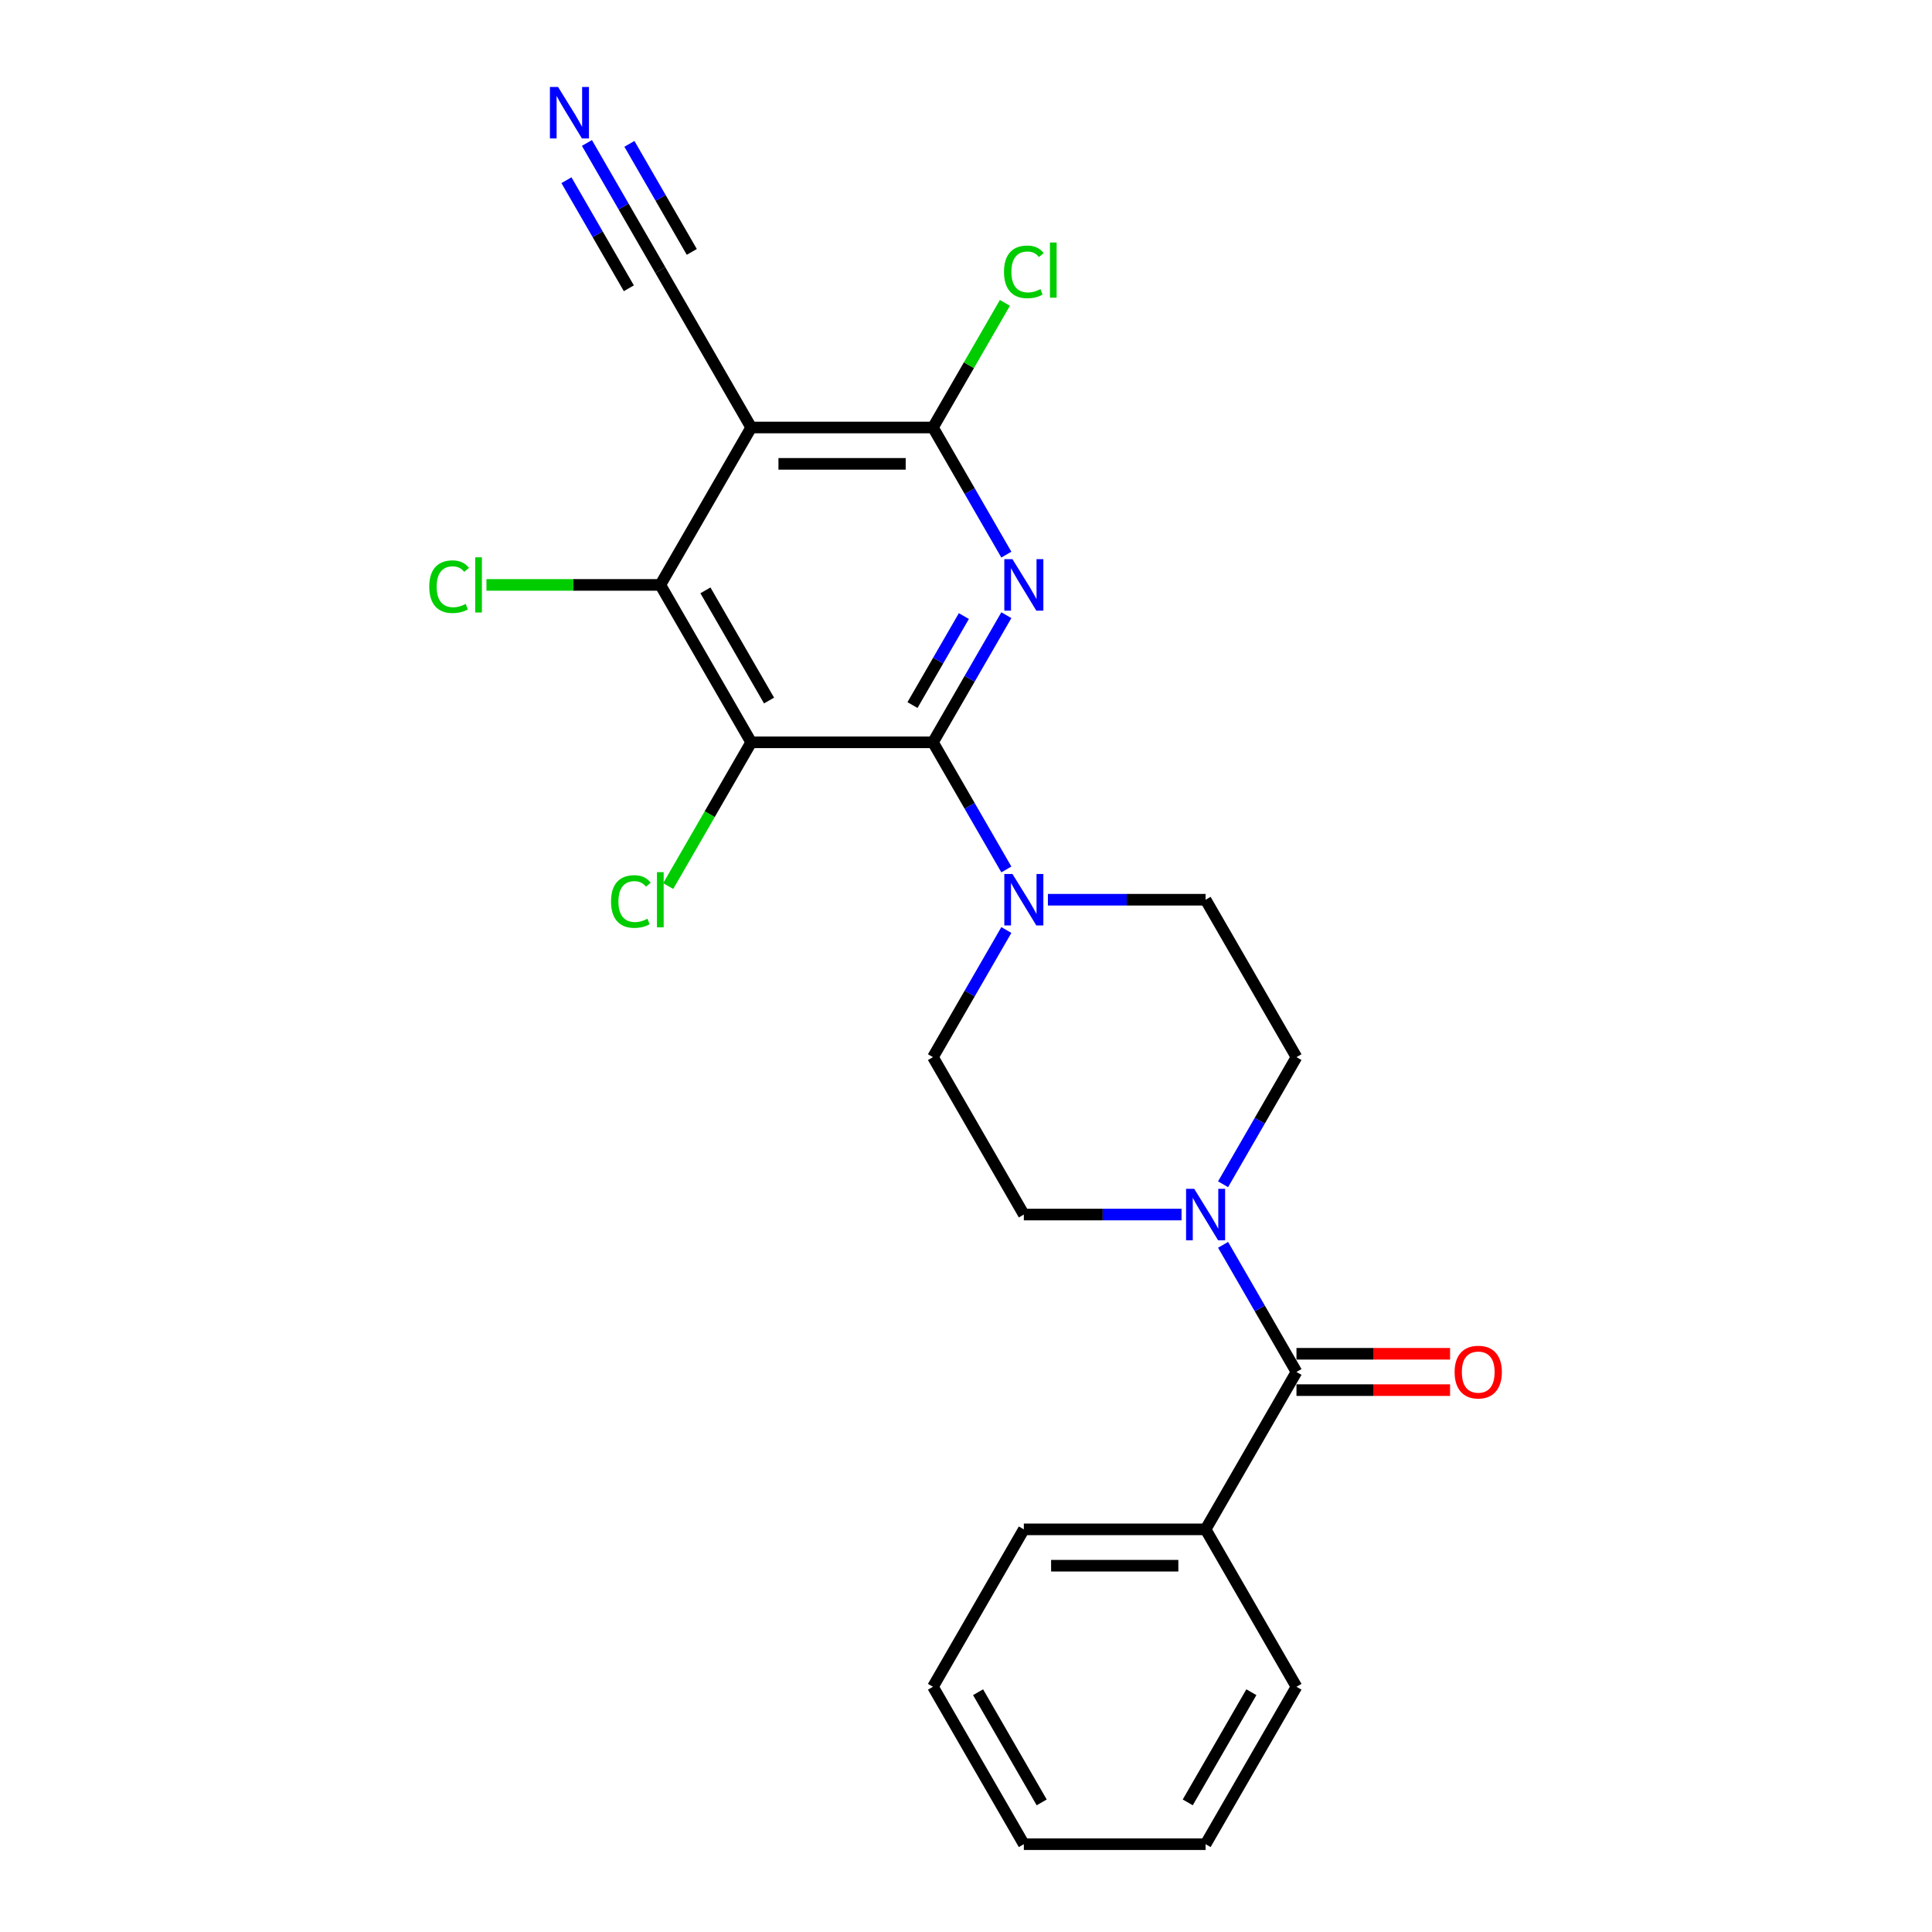 <?xml version='1.0' encoding='iso-8859-1'?>
<svg version='1.1' baseProfile='full'
              xmlns='http://www.w3.org/2000/svg'
                      xmlns:rdkit='http://www.rdkit.org/xml'
                      xmlns:xlink='http://www.w3.org/1999/xlink'
                  xml:space='preserve'
width='1000px' height='1000px' viewBox='0 0 1000 1000'>
<!-- END OF HEADER -->
<rect style='opacity:1.0;fill:#FFFFFF;stroke:none' width='1000' height='1000' x='0' y='0'> </rect>
<path class='bond-0' d='M 482.897,384.223 L 501.892,351.323' style='fill:none;fill-rule:evenodd;stroke:#000000;stroke-width:6px;stroke-linecap:butt;stroke-linejoin:miter;stroke-opacity:1' />
<path class='bond-0' d='M 501.892,351.323 L 520.887,318.422' style='fill:none;fill-rule:evenodd;stroke:#0000FF;stroke-width:6px;stroke-linecap:butt;stroke-linejoin:miter;stroke-opacity:1' />
<path class='bond-0' d='M 472.301,364.945 L 485.597,341.915' style='fill:none;fill-rule:evenodd;stroke:#000000;stroke-width:6px;stroke-linecap:butt;stroke-linejoin:miter;stroke-opacity:1' />
<path class='bond-0' d='M 485.597,341.915 L 498.894,318.884' style='fill:none;fill-rule:evenodd;stroke:#0000FF;stroke-width:6px;stroke-linecap:butt;stroke-linejoin:miter;stroke-opacity:1' />
<path class='bond-1' d='M 482.897,384.223 L 388.818,384.223' style='fill:none;fill-rule:evenodd;stroke:#000000;stroke-width:6px;stroke-linecap:butt;stroke-linejoin:miter;stroke-opacity:1' />
<path class='bond-5' d='M 482.897,384.223 L 501.892,417.124' style='fill:none;fill-rule:evenodd;stroke:#000000;stroke-width:6px;stroke-linecap:butt;stroke-linejoin:miter;stroke-opacity:1' />
<path class='bond-5' d='M 501.892,417.124 L 520.887,450.024' style='fill:none;fill-rule:evenodd;stroke:#0000FF;stroke-width:6px;stroke-linecap:butt;stroke-linejoin:miter;stroke-opacity:1' />
<path class='bond-3' d='M 520.887,287.075 L 501.892,254.174' style='fill:none;fill-rule:evenodd;stroke:#0000FF;stroke-width:6px;stroke-linecap:butt;stroke-linejoin:miter;stroke-opacity:1' />
<path class='bond-3' d='M 501.892,254.174 L 482.897,221.274' style='fill:none;fill-rule:evenodd;stroke:#000000;stroke-width:6px;stroke-linecap:butt;stroke-linejoin:miter;stroke-opacity:1' />
<path class='bond-4' d='M 388.818,384.223 L 341.779,302.749' style='fill:none;fill-rule:evenodd;stroke:#000000;stroke-width:6px;stroke-linecap:butt;stroke-linejoin:miter;stroke-opacity:1' />
<path class='bond-4' d='M 398.057,362.594 L 365.13,305.562' style='fill:none;fill-rule:evenodd;stroke:#000000;stroke-width:6px;stroke-linecap:butt;stroke-linejoin:miter;stroke-opacity:1' />
<path class='bond-16' d='M 388.818,384.223 L 367.34,421.424' style='fill:none;fill-rule:evenodd;stroke:#000000;stroke-width:6px;stroke-linecap:butt;stroke-linejoin:miter;stroke-opacity:1' />
<path class='bond-16' d='M 367.34,421.424 L 345.862,458.626' style='fill:none;fill-rule:evenodd;stroke:#00CC00;stroke-width:6px;stroke-linecap:butt;stroke-linejoin:miter;stroke-opacity:1' />
<path class='bond-2' d='M 388.818,221.274 L 341.779,302.749' style='fill:none;fill-rule:evenodd;stroke:#000000;stroke-width:6px;stroke-linecap:butt;stroke-linejoin:miter;stroke-opacity:1' />
<path class='bond-8' d='M 388.818,221.274 L 341.779,139.799' style='fill:none;fill-rule:evenodd;stroke:#000000;stroke-width:6px;stroke-linecap:butt;stroke-linejoin:miter;stroke-opacity:1' />
<path class='bond-24' d='M 388.818,221.274 L 482.897,221.274' style='fill:none;fill-rule:evenodd;stroke:#000000;stroke-width:6px;stroke-linecap:butt;stroke-linejoin:miter;stroke-opacity:1' />
<path class='bond-24' d='M 402.93,240.09 L 468.785,240.09' style='fill:none;fill-rule:evenodd;stroke:#000000;stroke-width:6px;stroke-linecap:butt;stroke-linejoin:miter;stroke-opacity:1' />
<path class='bond-17' d='M 482.897,221.274 L 501.518,189.023' style='fill:none;fill-rule:evenodd;stroke:#000000;stroke-width:6px;stroke-linecap:butt;stroke-linejoin:miter;stroke-opacity:1' />
<path class='bond-17' d='M 501.518,189.023 L 520.138,156.771' style='fill:none;fill-rule:evenodd;stroke:#00CC00;stroke-width:6px;stroke-linecap:butt;stroke-linejoin:miter;stroke-opacity:1' />
<path class='bond-18' d='M 341.779,302.749 L 296.781,302.749' style='fill:none;fill-rule:evenodd;stroke:#000000;stroke-width:6px;stroke-linecap:butt;stroke-linejoin:miter;stroke-opacity:1' />
<path class='bond-18' d='M 296.781,302.749 L 251.783,302.749' style='fill:none;fill-rule:evenodd;stroke:#00CC00;stroke-width:6px;stroke-linecap:butt;stroke-linejoin:miter;stroke-opacity:1' />
<path class='bond-10' d='M 520.887,481.371 L 501.892,514.272' style='fill:none;fill-rule:evenodd;stroke:#0000FF;stroke-width:6px;stroke-linecap:butt;stroke-linejoin:miter;stroke-opacity:1' />
<path class='bond-10' d='M 501.892,514.272 L 482.897,547.172' style='fill:none;fill-rule:evenodd;stroke:#000000;stroke-width:6px;stroke-linecap:butt;stroke-linejoin:miter;stroke-opacity:1' />
<path class='bond-11' d='M 542.393,465.698 L 583.204,465.698' style='fill:none;fill-rule:evenodd;stroke:#0000FF;stroke-width:6px;stroke-linecap:butt;stroke-linejoin:miter;stroke-opacity:1' />
<path class='bond-11' d='M 583.204,465.698 L 624.015,465.698' style='fill:none;fill-rule:evenodd;stroke:#000000;stroke-width:6px;stroke-linecap:butt;stroke-linejoin:miter;stroke-opacity:1' />
<path class='bond-6' d='M 671.055,710.122 L 652.06,677.221' style='fill:none;fill-rule:evenodd;stroke:#000000;stroke-width:6px;stroke-linecap:butt;stroke-linejoin:miter;stroke-opacity:1' />
<path class='bond-6' d='M 652.06,677.221 L 633.064,644.321' style='fill:none;fill-rule:evenodd;stroke:#0000FF;stroke-width:6px;stroke-linecap:butt;stroke-linejoin:miter;stroke-opacity:1' />
<path class='bond-14' d='M 671.055,719.529 L 710.803,719.53' style='fill:none;fill-rule:evenodd;stroke:#000000;stroke-width:6px;stroke-linecap:butt;stroke-linejoin:miter;stroke-opacity:1' />
<path class='bond-14' d='M 710.803,719.53 L 750.551,719.53' style='fill:none;fill-rule:evenodd;stroke:#FF0000;stroke-width:6px;stroke-linecap:butt;stroke-linejoin:miter;stroke-opacity:1' />
<path class='bond-14' d='M 671.055,700.714 L 710.803,700.714' style='fill:none;fill-rule:evenodd;stroke:#000000;stroke-width:6px;stroke-linecap:butt;stroke-linejoin:miter;stroke-opacity:1' />
<path class='bond-14' d='M 710.803,700.714 L 750.551,700.714' style='fill:none;fill-rule:evenodd;stroke:#FF0000;stroke-width:6px;stroke-linecap:butt;stroke-linejoin:miter;stroke-opacity:1' />
<path class='bond-15' d='M 671.055,710.122 L 624.015,791.596' style='fill:none;fill-rule:evenodd;stroke:#000000;stroke-width:6px;stroke-linecap:butt;stroke-linejoin:miter;stroke-opacity:1' />
<path class='bond-7' d='M 633.064,612.973 L 652.06,580.073' style='fill:none;fill-rule:evenodd;stroke:#0000FF;stroke-width:6px;stroke-linecap:butt;stroke-linejoin:miter;stroke-opacity:1' />
<path class='bond-7' d='M 652.06,580.073 L 671.055,547.172' style='fill:none;fill-rule:evenodd;stroke:#000000;stroke-width:6px;stroke-linecap:butt;stroke-linejoin:miter;stroke-opacity:1' />
<path class='bond-25' d='M 611.559,628.647 L 570.748,628.647' style='fill:none;fill-rule:evenodd;stroke:#0000FF;stroke-width:6px;stroke-linecap:butt;stroke-linejoin:miter;stroke-opacity:1' />
<path class='bond-25' d='M 570.748,628.647 L 529.937,628.647' style='fill:none;fill-rule:evenodd;stroke:#000000;stroke-width:6px;stroke-linecap:butt;stroke-linejoin:miter;stroke-opacity:1' />
<path class='bond-9' d='M 341.779,139.799 L 322.784,106.899' style='fill:none;fill-rule:evenodd;stroke:#000000;stroke-width:6px;stroke-linecap:butt;stroke-linejoin:miter;stroke-opacity:1' />
<path class='bond-9' d='M 322.784,106.899 L 303.789,73.998' style='fill:none;fill-rule:evenodd;stroke:#0000FF;stroke-width:6px;stroke-linecap:butt;stroke-linejoin:miter;stroke-opacity:1' />
<path class='bond-9' d='M 358.074,130.391 L 341.928,102.426' style='fill:none;fill-rule:evenodd;stroke:#000000;stroke-width:6px;stroke-linecap:butt;stroke-linejoin:miter;stroke-opacity:1' />
<path class='bond-9' d='M 341.928,102.426 L 325.782,74.46' style='fill:none;fill-rule:evenodd;stroke:#0000FF;stroke-width:6px;stroke-linecap:butt;stroke-linejoin:miter;stroke-opacity:1' />
<path class='bond-9' d='M 325.484,149.207 L 309.338,121.242' style='fill:none;fill-rule:evenodd;stroke:#000000;stroke-width:6px;stroke-linecap:butt;stroke-linejoin:miter;stroke-opacity:1' />
<path class='bond-9' d='M 309.338,121.242 L 293.192,93.276' style='fill:none;fill-rule:evenodd;stroke:#0000FF;stroke-width:6px;stroke-linecap:butt;stroke-linejoin:miter;stroke-opacity:1' />
<path class='bond-13' d='M 482.897,547.172 L 529.937,628.647' style='fill:none;fill-rule:evenodd;stroke:#000000;stroke-width:6px;stroke-linecap:butt;stroke-linejoin:miter;stroke-opacity:1' />
<path class='bond-12' d='M 624.015,465.698 L 671.055,547.172' style='fill:none;fill-rule:evenodd;stroke:#000000;stroke-width:6px;stroke-linecap:butt;stroke-linejoin:miter;stroke-opacity:1' />
<path class='bond-19' d='M 624.015,791.596 L 529.937,791.596' style='fill:none;fill-rule:evenodd;stroke:#000000;stroke-width:6px;stroke-linecap:butt;stroke-linejoin:miter;stroke-opacity:1' />
<path class='bond-19' d='M 609.904,810.412 L 544.048,810.412' style='fill:none;fill-rule:evenodd;stroke:#000000;stroke-width:6px;stroke-linecap:butt;stroke-linejoin:miter;stroke-opacity:1' />
<path class='bond-20' d='M 624.015,791.596 L 671.055,873.071' style='fill:none;fill-rule:evenodd;stroke:#000000;stroke-width:6px;stroke-linecap:butt;stroke-linejoin:miter;stroke-opacity:1' />
<path class='bond-21' d='M 529.937,791.596 L 482.897,873.071' style='fill:none;fill-rule:evenodd;stroke:#000000;stroke-width:6px;stroke-linecap:butt;stroke-linejoin:miter;stroke-opacity:1' />
<path class='bond-22' d='M 671.055,873.071 L 624.015,954.545' style='fill:none;fill-rule:evenodd;stroke:#000000;stroke-width:6px;stroke-linecap:butt;stroke-linejoin:miter;stroke-opacity:1' />
<path class='bond-22' d='M 647.704,875.884 L 614.776,932.916' style='fill:none;fill-rule:evenodd;stroke:#000000;stroke-width:6px;stroke-linecap:butt;stroke-linejoin:miter;stroke-opacity:1' />
<path class='bond-26' d='M 482.897,873.071 L 529.937,954.545' style='fill:none;fill-rule:evenodd;stroke:#000000;stroke-width:6px;stroke-linecap:butt;stroke-linejoin:miter;stroke-opacity:1' />
<path class='bond-26' d='M 506.248,875.884 L 539.176,932.916' style='fill:none;fill-rule:evenodd;stroke:#000000;stroke-width:6px;stroke-linecap:butt;stroke-linejoin:miter;stroke-opacity:1' />
<path class='bond-23' d='M 624.015,954.545 L 529.937,954.545' style='fill:none;fill-rule:evenodd;stroke:#000000;stroke-width:6px;stroke-linecap:butt;stroke-linejoin:miter;stroke-opacity:1' />
<path  class='atom-1' d='M 524.047 289.427
L 532.778 303.539
Q 533.643 304.931, 535.036 307.453
Q 536.428 309.974, 536.503 310.124
L 536.503 289.427
L 540.041 289.427
L 540.041 316.07
L 536.39 316.07
L 527.02 300.641
Q 525.929 298.835, 524.762 296.765
Q 523.633 294.695, 523.295 294.056
L 523.295 316.07
L 519.833 316.07
L 519.833 289.427
L 524.047 289.427
' fill='#0000FF'/>
<path  class='atom-6' d='M 524.047 452.376
L 532.778 466.488
Q 533.643 467.88, 535.036 470.402
Q 536.428 472.923, 536.503 473.074
L 536.503 452.376
L 540.041 452.376
L 540.041 479.019
L 536.39 479.019
L 527.02 463.59
Q 525.929 461.784, 524.762 459.714
Q 523.633 457.645, 523.295 457.005
L 523.295 479.019
L 519.833 479.019
L 519.833 452.376
L 524.047 452.376
' fill='#0000FF'/>
<path  class='atom-8' d='M 618.126 615.325
L 626.857 629.437
Q 627.722 630.83, 629.114 633.351
Q 630.507 635.872, 630.582 636.023
L 630.582 615.325
L 634.119 615.325
L 634.119 641.969
L 630.469 641.969
L 621.099 626.54
Q 620.008 624.733, 618.841 622.664
Q 617.712 620.594, 617.373 619.954
L 617.373 641.969
L 613.911 641.969
L 613.911 615.325
L 618.126 615.325
' fill='#0000FF'/>
<path  class='atom-10' d='M 288.85 45.003
L 297.581 59.115
Q 298.446 60.507, 299.839 63.029
Q 301.231 65.55, 301.306 65.701
L 301.306 45.003
L 304.844 45.003
L 304.844 71.646
L 301.193 71.646
L 291.823 56.217
Q 290.732 54.411, 289.565 52.341
Q 288.436 50.272, 288.098 49.632
L 288.098 71.646
L 284.636 71.646
L 284.636 45.003
L 288.85 45.003
' fill='#0000FF'/>
<path  class='atom-15' d='M 752.903 710.197
Q 752.903 703.8, 756.064 700.225
Q 759.225 696.65, 765.134 696.65
Q 771.042 696.65, 774.203 700.225
Q 777.364 703.8, 777.364 710.197
Q 777.364 716.67, 774.165 720.357
Q 770.966 724.008, 765.134 724.008
Q 759.263 724.008, 756.064 720.357
Q 752.903 716.707, 752.903 710.197
M 765.134 720.997
Q 769.198 720.997, 771.38 718.288
Q 773.601 715.541, 773.601 710.197
Q 773.601 704.966, 771.38 702.332
Q 769.198 699.66, 765.134 699.66
Q 761.069 699.66, 758.849 702.294
Q 756.666 704.928, 756.666 710.197
Q 756.666 715.578, 758.849 718.288
Q 761.069 720.997, 765.134 720.997
' fill='#FF0000'/>
<path  class='atom-17' d='M 316.265 466.62
Q 316.265 459.997, 319.351 456.535
Q 322.474 453.035, 328.382 453.035
Q 333.876 453.035, 336.812 456.911
L 334.328 458.943
Q 332.183 456.121, 328.382 456.121
Q 324.356 456.121, 322.211 458.83
Q 320.103 461.502, 320.103 466.62
Q 320.103 471.888, 322.286 474.598
Q 324.506 477.307, 328.796 477.307
Q 331.731 477.307, 335.156 475.538
L 336.21 478.361
Q 334.817 479.264, 332.71 479.791
Q 330.602 480.318, 328.269 480.318
Q 322.474 480.318, 319.351 476.78
Q 316.265 473.243, 316.265 466.62
' fill='#00CC00'/>
<path  class='atom-17' d='M 340.048 451.417
L 343.51 451.417
L 343.51 479.979
L 340.048 479.979
L 340.048 451.417
' fill='#00CC00'/>
<path  class='atom-18' d='M 519.663 140.721
Q 519.663 134.098, 522.749 130.636
Q 525.872 127.136, 531.781 127.136
Q 537.275 127.136, 540.21 131.012
L 537.726 133.044
Q 535.581 130.222, 531.781 130.222
Q 527.754 130.222, 525.609 132.932
Q 523.502 135.603, 523.502 140.721
Q 523.502 145.99, 525.684 148.699
Q 527.905 151.409, 532.195 151.409
Q 535.13 151.409, 538.554 149.64
L 539.608 152.462
Q 538.216 153.365, 536.108 153.892
Q 534.001 154.419, 531.668 154.419
Q 525.872 154.419, 522.749 150.882
Q 519.663 147.344, 519.663 140.721
' fill='#00CC00'/>
<path  class='atom-18' d='M 543.446 125.518
L 546.908 125.518
L 546.908 154.08
L 543.446 154.08
L 543.446 125.518
' fill='#00CC00'/>
<path  class='atom-19' d='M 222.186 303.671
Q 222.186 297.047, 225.272 293.585
Q 228.395 290.086, 234.303 290.086
Q 239.798 290.086, 242.733 293.962
L 240.249 295.994
Q 238.104 293.171, 234.303 293.171
Q 230.277 293.171, 228.132 295.881
Q 226.025 298.553, 226.025 303.671
Q 226.025 308.939, 228.207 311.648
Q 230.427 314.358, 234.717 314.358
Q 237.653 314.358, 241.077 312.589
L 242.131 315.412
Q 240.738 316.315, 238.631 316.842
Q 236.524 317.368, 234.191 317.368
Q 228.395 317.368, 225.272 313.831
Q 222.186 310.294, 222.186 303.671
' fill='#00CC00'/>
<path  class='atom-19' d='M 245.969 288.467
L 249.431 288.467
L 249.431 317.03
L 245.969 317.03
L 245.969 288.467
' fill='#00CC00'/>
</svg>
